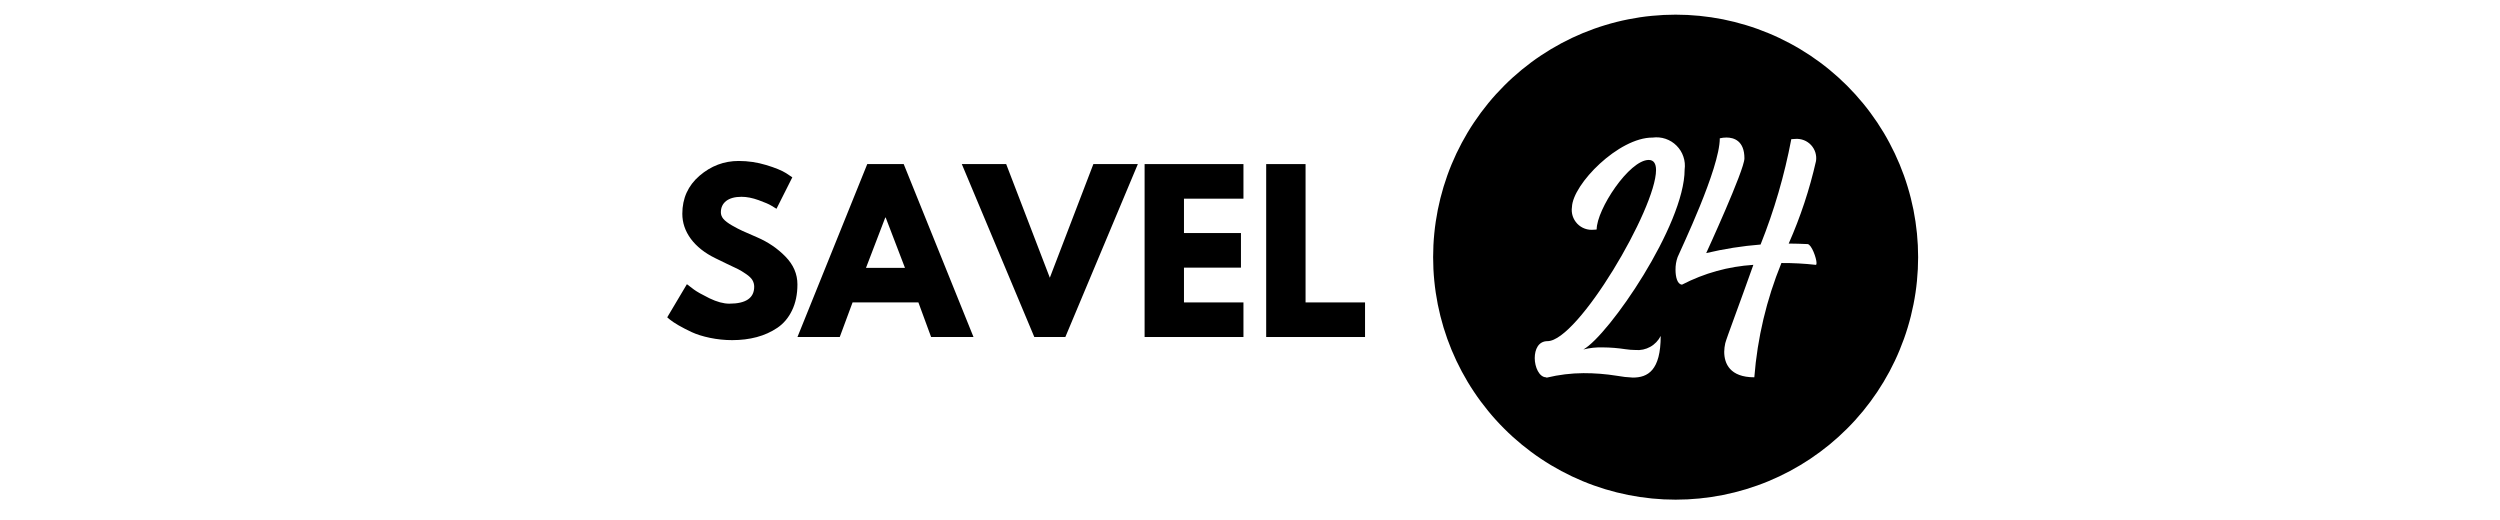 <svg version="1.0" preserveAspectRatio="xMidYMid meet" height="104" viewBox="0 0 375 78" zoomAndPan="magnify" width="500" xmlns:xlink="http://www.w3.org/1999/xlink" xmlns="http://www.w3.org/2000/svg"><defs><g></g><clipPath id="5b27711fc7"><path clip-rule="nonzero" d="M 214.969 2.199 L 287.719 2.199 L 287.719 74.949 L 214.969 74.949 Z M 214.969 2.199"></path></clipPath></defs><g clip-path="url(#5b27711fc7)"><path fill-rule="evenodd" fill-opacity="1" d="M 251.344 2.199 C 250.152 2.199 248.965 2.258 247.781 2.375 C 246.594 2.488 245.418 2.664 244.25 2.898 C 243.078 3.129 241.926 3.418 240.785 3.766 C 239.645 4.109 238.527 4.512 237.426 4.965 C 236.324 5.422 235.25 5.93 234.199 6.492 C 233.148 7.055 232.125 7.668 231.137 8.328 C 230.145 8.988 229.191 9.699 228.27 10.453 C 227.348 11.211 226.465 12.008 225.625 12.852 C 224.781 13.695 223.98 14.574 223.227 15.496 C 222.473 16.418 221.762 17.375 221.102 18.363 C 220.438 19.355 219.828 20.375 219.266 21.426 C 218.703 22.477 218.195 23.551 217.738 24.652 C 217.281 25.754 216.883 26.875 216.535 28.016 C 216.191 29.152 215.902 30.309 215.668 31.477 C 215.438 32.645 215.262 33.82 215.145 35.008 C 215.027 36.191 214.969 37.383 214.969 38.574 C 214.969 39.766 215.027 40.953 215.145 42.137 C 215.262 43.324 215.438 44.5 215.668 45.668 C 215.902 46.836 216.191 47.992 216.535 49.133 C 216.883 50.273 217.281 51.391 217.738 52.492 C 218.195 53.594 218.703 54.668 219.266 55.719 C 219.828 56.77 220.438 57.793 221.102 58.781 C 221.762 59.773 222.473 60.727 223.227 61.648 C 223.98 62.57 224.781 63.453 225.625 64.293 C 226.465 65.137 227.348 65.934 228.27 66.691 C 229.191 67.445 230.145 68.156 231.137 68.816 C 232.125 69.48 233.148 70.09 234.199 70.652 C 235.25 71.215 236.324 71.723 237.426 72.18 C 238.527 72.637 239.645 73.035 240.785 73.383 C 241.926 73.727 243.078 74.016 244.25 74.25 C 245.418 74.48 246.594 74.656 247.781 74.773 C 248.965 74.891 250.152 74.949 251.344 74.949 C 252.535 74.949 253.727 74.891 254.91 74.773 C 256.098 74.656 257.273 74.48 258.441 74.25 C 259.609 74.016 260.766 73.727 261.902 73.383 C 263.043 73.035 264.164 72.637 265.266 72.18 C 266.367 71.723 267.441 71.215 268.492 70.652 C 269.543 70.09 270.562 69.48 271.555 68.816 C 272.543 68.156 273.5 67.445 274.422 66.691 C 275.344 65.934 276.223 65.137 277.066 64.293 C 277.91 63.453 278.707 62.57 279.465 61.648 C 280.219 60.727 280.926 59.773 281.59 58.781 C 282.25 57.793 282.863 56.77 283.426 55.719 C 283.988 54.668 284.496 53.594 284.949 52.492 C 285.406 51.391 285.809 50.273 286.152 49.133 C 286.5 47.992 286.789 46.836 287.02 45.668 C 287.254 44.5 287.43 43.324 287.543 42.137 C 287.66 40.953 287.719 39.766 287.719 38.574 C 287.719 37.383 287.66 36.195 287.543 35.008 C 287.426 33.824 287.25 32.645 287.02 31.477 C 286.785 30.309 286.496 29.156 286.148 28.016 C 285.805 26.875 285.402 25.758 284.945 24.656 C 284.488 23.555 283.98 22.48 283.418 21.43 C 282.859 20.379 282.246 19.359 281.586 18.367 C 280.922 17.379 280.215 16.422 279.457 15.5 C 278.703 14.582 277.902 13.699 277.062 12.855 C 276.219 12.016 275.336 11.215 274.418 10.461 C 273.496 9.703 272.539 8.996 271.551 8.332 C 270.559 7.672 269.539 7.059 268.488 6.5 C 267.438 5.938 266.363 5.426 265.262 4.973 C 264.16 4.516 263.043 4.113 261.902 3.77 C 260.762 3.422 259.609 3.133 258.441 2.898 C 257.273 2.668 256.094 2.492 254.91 2.375 C 253.723 2.258 252.535 2.199 251.344 2.199 Z M 244.93 56.637 C 244.117 56.602 243.309 56.512 242.508 56.363 C 240.852 56.098 239.188 55.969 237.512 55.973 C 235.664 55.984 233.844 56.207 232.047 56.637 C 231.969 56.637 231.93 56.637 231.887 56.594 C 230.883 56.559 230.211 55.074 230.211 53.711 C 230.211 52.422 230.758 51.172 232.125 51.172 C 236.691 51.172 248.406 31.254 248.406 25.512 C 248.406 24.539 248.055 23.992 247.312 23.992 C 244.383 23.992 239.5 31.41 239.5 34.418 C 239.359 34.445 239.215 34.461 239.07 34.457 C 238.844 34.48 238.617 34.48 238.391 34.453 C 238.164 34.426 237.945 34.375 237.73 34.297 C 237.516 34.219 237.312 34.121 237.121 33.996 C 236.93 33.871 236.754 33.727 236.594 33.562 C 236.438 33.398 236.301 33.219 236.184 33.023 C 236.066 32.828 235.973 32.621 235.902 32.406 C 235.832 32.188 235.789 31.965 235.77 31.738 C 235.75 31.512 235.758 31.285 235.793 31.059 C 235.91 27.621 242.816 20.598 247.895 20.637 C 248.223 20.594 248.547 20.586 248.875 20.617 C 249.203 20.648 249.52 20.715 249.832 20.82 C 250.145 20.926 250.438 21.066 250.719 21.238 C 250.996 21.41 251.25 21.613 251.484 21.848 C 251.715 22.078 251.918 22.336 252.094 22.613 C 252.266 22.895 252.406 23.188 252.508 23.5 C 252.613 23.809 252.684 24.129 252.715 24.457 C 252.746 24.785 252.738 25.109 252.695 25.434 C 252.695 33.754 241.332 50.27 237.508 52.422 C 238.469 52.18 239.445 52.078 240.434 52.109 C 241.574 52.117 242.707 52.211 243.836 52.383 C 244.328 52.457 244.82 52.496 245.32 52.5 C 245.703 52.535 246.086 52.512 246.465 52.43 C 246.84 52.348 247.199 52.215 247.535 52.027 C 247.875 51.84 248.176 51.605 248.445 51.324 C 248.711 51.047 248.934 50.734 249.105 50.391 C 249.109 55.582 247.156 56.637 244.93 56.637 Z M 272.363 39.727 C 270.652 39.535 268.934 39.445 267.211 39.453 C 264.969 44.957 263.613 50.672 263.148 56.594 C 259.48 56.594 258.633 54.523 258.633 52.77 C 258.641 52.336 258.691 51.906 258.789 51.48 C 258.984 50.699 260.934 45.586 263.004 39.727 C 259.23 39.973 255.664 40.961 252.305 42.695 C 251.602 42.656 251.328 41.562 251.328 40.469 C 251.32 39.812 251.422 39.176 251.645 38.559 C 252.109 37.426 257.969 25.281 257.969 20.746 C 258.297 20.668 258.633 20.629 258.973 20.629 C 260.066 20.629 261.664 21.098 261.664 23.754 C 261.664 25.508 255.93 37.965 255.93 37.965 C 258.613 37.328 261.336 36.898 264.086 36.68 C 266.133 31.559 267.668 26.289 268.695 20.875 C 268.906 20.848 269.113 20.836 269.32 20.836 C 269.539 20.82 269.754 20.828 269.969 20.863 C 270.184 20.895 270.391 20.953 270.594 21.031 C 270.797 21.109 270.988 21.211 271.168 21.336 C 271.348 21.457 271.512 21.598 271.66 21.758 C 271.805 21.918 271.934 22.09 272.043 22.277 C 272.152 22.465 272.238 22.664 272.305 22.871 C 272.367 23.078 272.406 23.293 272.426 23.508 C 272.441 23.727 272.434 23.941 272.402 24.156 C 271.438 28.414 270.07 32.539 268.305 36.535 C 269.242 36.535 270.18 36.574 271.152 36.613 C 271.738 36.691 272.48 38.719 272.48 39.457 C 272.48 39.648 272.441 39.727 272.363 39.727 Z M 272.363 39.727" fill="#000000"></path></g><g fill-opacity="1" fill="#000000"><g transform="translate(99.364, 50.551)"><g><path d="M 11.438 -26.406 C 12.844 -26.406 14.219 -26.203 15.562 -25.797 C 16.906 -25.391 17.898 -24.984 18.547 -24.578 L 19.484 -23.953 L 17.109 -19.234 C 16.91 -19.359 16.645 -19.52 16.312 -19.719 C 15.977 -19.926 15.348 -20.195 14.422 -20.531 C 13.504 -20.863 12.648 -21.031 11.859 -21.031 C 10.867 -21.031 10.102 -20.82 9.562 -20.406 C 9.031 -19.988 8.766 -19.422 8.766 -18.703 C 8.766 -18.348 8.891 -18.02 9.141 -17.719 C 9.398 -17.414 9.832 -17.086 10.438 -16.734 C 11.039 -16.391 11.57 -16.113 12.031 -15.906 C 12.5 -15.695 13.211 -15.383 14.172 -14.969 C 15.848 -14.25 17.281 -13.273 18.469 -12.047 C 19.656 -10.828 20.25 -9.441 20.25 -7.891 C 20.25 -6.398 19.977 -5.098 19.438 -3.984 C 18.906 -2.879 18.172 -2.008 17.234 -1.375 C 16.305 -0.75 15.273 -0.285 14.141 0.016 C 13.016 0.316 11.789 0.469 10.469 0.469 C 9.332 0.469 8.219 0.352 7.125 0.125 C 6.039 -0.102 5.129 -0.391 4.391 -0.734 C 3.66 -1.078 3.004 -1.414 2.422 -1.75 C 1.836 -2.094 1.406 -2.379 1.125 -2.609 L 0.719 -2.953 L 3.672 -7.922 C 3.93 -7.711 4.281 -7.445 4.719 -7.125 C 5.156 -6.801 5.93 -6.363 7.047 -5.812 C 8.172 -5.27 9.164 -5 10.031 -5 C 12.52 -5 13.766 -5.848 13.766 -7.547 C 13.766 -7.898 13.676 -8.227 13.5 -8.531 C 13.32 -8.832 13.008 -9.133 12.562 -9.438 C 12.113 -9.75 11.711 -9.992 11.359 -10.172 C 11.016 -10.348 10.445 -10.617 9.656 -10.984 C 8.875 -11.348 8.297 -11.629 7.922 -11.828 C 6.348 -12.598 5.129 -13.562 4.266 -14.719 C 3.41 -15.883 2.984 -17.141 2.984 -18.484 C 2.984 -20.805 3.844 -22.707 5.562 -24.188 C 7.281 -25.664 9.238 -26.406 11.438 -26.406 Z M 11.438 -26.406"></path></g></g></g><g fill-opacity="1" fill="#000000"><g transform="translate(120.494, 50.551)"><g><path d="M 15.062 -25.938 L 25.531 0 L 19.172 0 L 17.266 -5.188 L 7.391 -5.188 L 5.469 0 L -0.875 0 L 9.594 -25.938 Z M 15.25 -10.375 L 12.359 -17.922 L 12.297 -17.922 L 9.406 -10.375 Z M 15.25 -10.375"></path></g></g></g><g fill-opacity="1" fill="#000000"><g transform="translate(145.146, 50.551)"><g><path d="M 10 0 L -0.875 -25.938 L 5.781 -25.938 L 12.328 -8.891 L 18.859 -25.938 L 25.531 -25.938 L 14.656 0 Z M 10 0"></path></g></g></g><g fill-opacity="1" fill="#000000"><g transform="translate(169.799, 50.551)"><g><path d="M 16.719 -25.938 L 16.719 -20.75 L 7.797 -20.75 L 7.797 -15.594 L 16.344 -15.594 L 16.344 -10.406 L 7.797 -10.406 L 7.797 -5.188 L 16.719 -5.188 L 16.719 0 L 1.891 0 L 1.891 -25.938 Z M 16.719 -25.938"></path></g></g></g><g fill-opacity="1" fill="#000000"><g transform="translate(188.037, 50.551)"><g><path d="M 7.797 -25.938 L 7.797 -5.188 L 16.719 -5.188 L 16.719 0 L 1.891 0 L 1.891 -25.938 Z M 7.797 -25.938"></path></g></g></g></svg>